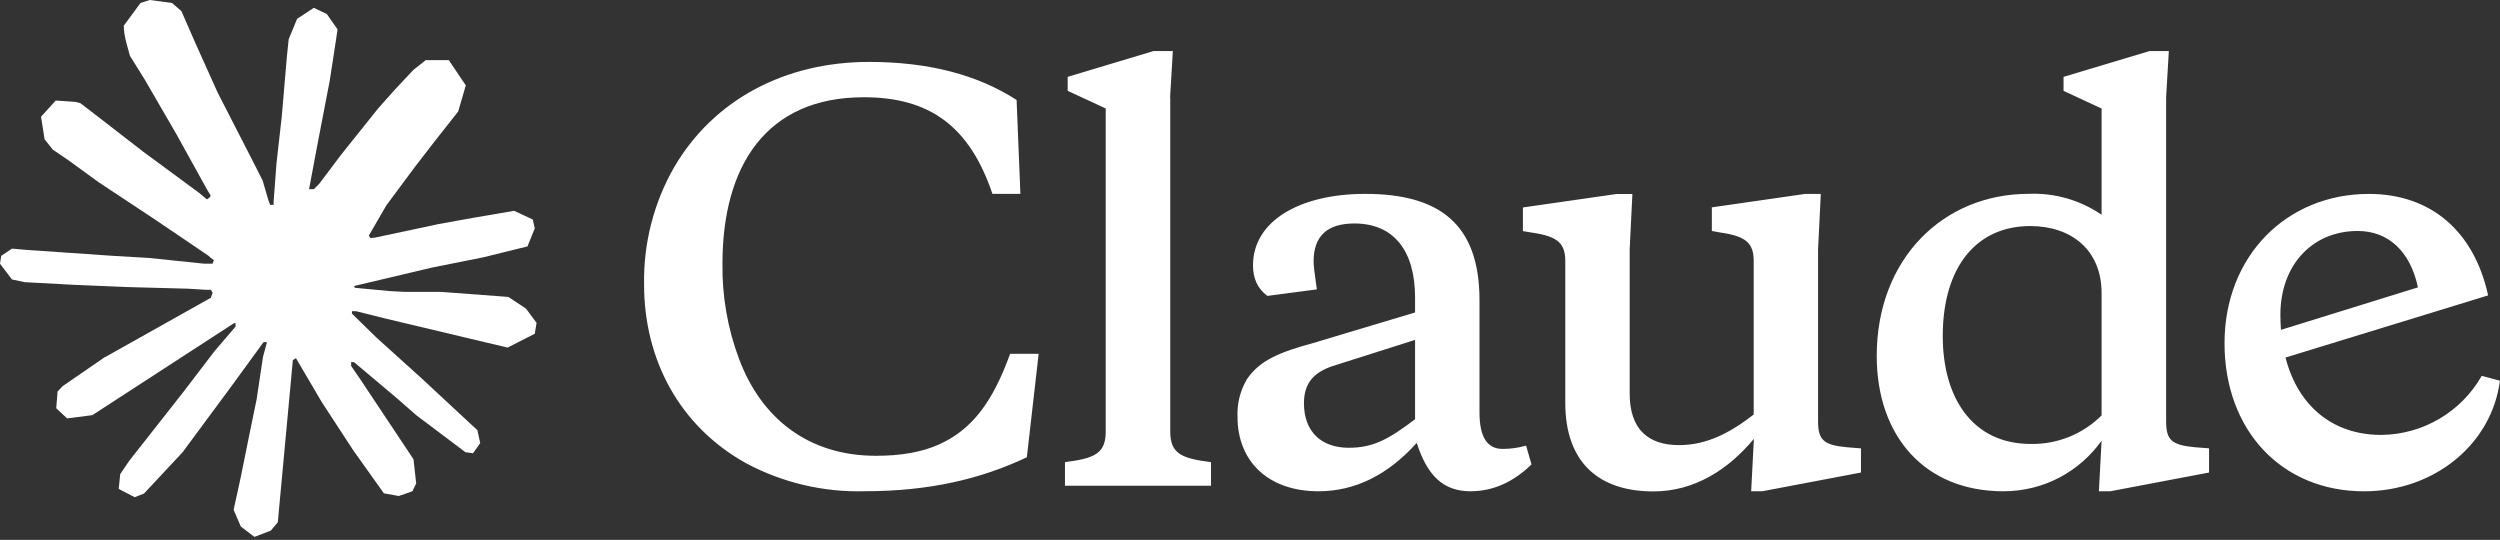 <svg width="690" height="149" viewBox="0 0 690 149" fill="none" xmlns="http://www.w3.org/2000/svg">
<rect x="0" y="0" width="690" height="149" fill="#333333" stroke="none"/>
<g clip-path="url(#clip0_1086_432)">
<path d="M29.05 98.54L58.19 82.19L58.68 80.77L58.19 79.98H56.77L51.9 79.68L35.25 79.23L20.81 78.63L6.82 77.88L3.3 77.13L0 72.78L0.34 70.61L3.3 68.62L7.54 68.99L16.91 69.63L30.97 70.6L41.17 71.2L56.28 72.77H58.68L59.02 71.8L58.2 71.2L57.56 70.6L43.01 60.74L27.26 50.32L19.01 44.32L14.55 41.28L12.3 38.43L11.33 32.21L15.38 27.75L20.82 28.12L22.21 28.49L27.72 32.73L39.49 41.84L54.86 53.16L57.11 55.03L58.01 54.39L58.12 53.94L57.11 52.25L48.75 37.14L39.83 21.77L35.86 15.4L34.81 11.58C34.44 10.01 34.17 8.69 34.17 7.08L38.78 0.82L41.33 0L47.48 0.82L50.07 3.07L53.89 11.81L60.08 25.57L69.68 44.28L72.49 49.83L73.99 54.97L74.55 56.54H75.52V55.64L76.31 45.1L77.77 32.16L79.19 15.51L79.68 10.82L82 5.2L86.61 2.16L90.21 3.88L93.17 8.12L92.76 10.86L91 22.3L87.55 40.22L85.3 52.22H86.61L88.11 50.72L94.18 42.66L104.38 29.91L108.88 24.85L114.13 19.26L117.5 16.6H123.87L128.56 23.57L126.46 30.77L119.9 39.09L114.46 46.14L106.66 56.64L101.79 65.04L102.24 65.71L103.4 65.6L121.02 61.85L130.54 60.13L141.9 58.18L147.04 60.58L147.6 63.02L145.58 68.01L133.43 71.01L119.18 73.86L97.96 78.88L97.7 79.07L98 79.44L107.56 80.34L111.65 80.56H121.66L140.3 81.95L145.17 85.17L148.09 89.11L147.6 92.11L140.1 95.93L129.98 93.53L106.36 87.91L98.26 85.89H97.14V86.56L103.89 93.16L116.26 104.33L131.75 118.73L132.54 122.29L130.55 125.1L128.45 124.8L114.84 114.56L109.59 109.95L97.7 99.94H96.91V100.99L99.65 105L114.12 126.75L114.87 133.42L113.82 135.59L110.07 136.9L105.95 136.15L97.48 124.26L88.74 110.87L81.69 98.87L80.83 99.36L76.67 144.17L74.72 146.46L70.22 148.18L66.47 145.33L64.48 140.72L66.47 131.61L68.87 119.72L70.82 110.27L72.58 98.53L73.63 94.63L73.56 94.37L72.7 94.48L63.85 106.63L50.39 124.82L39.74 136.22L37.19 137.23L32.77 134.94L33.18 130.85L35.65 127.21L50.39 108.46L59.28 96.84L65.02 90.13L64.98 89.16H64.64L25.49 114.58L18.52 115.48L15.52 112.67L15.89 108.06L17.31 106.56L29.08 98.46L29.04 98.5L29.05 98.54Z" fill="white"/>
<path d="M241.769 125.8C222.949 125.8 210.079 115.3 204.009 99.14C200.839 90.72 199.269 81.78 199.399 72.78C199.399 45.67 211.549 26.84 238.399 26.84C256.439 26.84 267.569 34.71 273.909 53.5H281.629L280.579 27.59C269.779 20.62 256.279 17.09 239.859 17.09C216.719 17.09 197.039 27.44 186.089 46.11C180.429 55.97 177.559 67.18 177.769 78.55C177.769 99.29 187.559 117.66 205.929 127.86C215.989 133.23 227.269 135.9 238.669 135.58C256.589 135.58 270.809 132.17 283.409 126.21L286.669 97.64H278.799C274.079 110.69 268.449 118.53 259.109 122.69C254.539 124.75 248.759 125.8 241.789 125.8H241.769ZM322.949 26.84L323.699 14.09H318.379L294.679 21.21V25.07L305.179 29.94V119.11C305.179 125.18 302.069 126.53 293.929 127.55V134.07H334.239V127.55C326.069 126.54 322.989 125.19 322.989 119.11V26.87L322.949 26.83V26.84ZM483.259 135.59H486.369L513.629 130.42V123.75L509.809 123.45C503.439 122.85 501.789 121.54 501.789 116.33V68.78L502.539 53.52H498.229L472.469 57.23V63.75L474.979 64.2C481.949 65.21 484.019 67.16 484.019 72.04V114.41C477.349 119.58 470.969 122.85 463.399 122.85C454.999 122.85 449.789 118.58 449.789 108.6V68.81L450.539 53.55H446.119L420.319 57.26V63.78L422.979 64.23C429.949 65.24 432.019 67.19 432.019 72.07V111.18C432.019 127.75 441.389 135.63 456.319 135.63C467.719 135.63 477.059 129.56 484.069 121.12L483.319 135.63L483.279 135.59H483.259ZM408.339 82.83C408.339 61.64 397.089 53.51 376.769 53.51C358.849 53.51 345.829 60.93 345.829 73.23C345.829 76.9 347.139 79.72 349.799 81.67L363.449 79.87C362.849 75.75 362.549 73.23 362.549 72.18C362.549 65.21 366.259 61.68 373.799 61.68C384.939 61.68 390.559 69.52 390.559 82.12V86.24L362.439 94.68C353.069 97.23 347.739 99.44 344.179 104.62C342.289 107.79 341.379 111.44 341.559 115.12C341.559 127.12 349.809 135.59 363.909 135.59C374.109 135.59 383.149 130.98 391.019 122.24C393.829 130.98 398.139 135.59 405.829 135.59C412.049 135.59 417.679 133.08 422.699 128.17L421.199 123C419.029 123.6 416.929 123.9 414.709 123.9C410.399 123.9 408.339 120.49 408.339 113.81V82.84V82.83ZM372.339 123.59C364.649 123.59 359.889 119.13 359.889 111.29C359.889 105.97 362.399 102.85 367.759 101.05L390.559 93.81V115.71C383.289 121.22 379.009 123.58 372.339 123.58V123.59ZM609.699 130.41V123.74L605.839 123.44C599.469 122.84 597.849 121.53 597.849 116.32V26.85L598.599 14.1H593.239L569.539 21.22V25.08L580.039 29.95V59.27C574.129 55.22 567.059 53.19 559.899 53.5C536.349 53.5 517.979 71.42 517.979 98.24C517.979 120.33 531.179 135.59 552.929 135.59C564.179 135.59 573.969 130.12 580.039 121.64L579.289 135.59H582.439L609.699 130.42V130.41ZM560.349 62.39C571.599 62.39 580.039 68.91 580.039 80.91V114.66C574.859 119.82 567.809 122.66 560.499 122.53C544.379 122.53 536.199 109.78 536.199 92.76C536.199 73.64 545.539 62.39 560.349 62.39ZM667.339 79.27C665.239 69.37 659.169 63.75 650.729 63.75C638.129 63.75 629.389 73.24 629.389 86.85C629.389 106.99 640.039 120.04 657.249 120.04C668.729 119.92 679.289 113.71 684.959 103.73L689.979 105.08C687.729 122.55 671.909 135.6 652.479 135.6C629.679 135.6 613.969 118.73 613.969 94.73C613.969 70.73 631.029 53.52 653.829 53.52C670.849 53.52 682.849 63.76 686.719 81.53L627.319 99.75V91.73L667.329 79.32V79.28L667.339 79.27Z" fill="white"/>
</g>
<defs>
<clipPath id="clip0_1086_432">
<rect width="689.98" height="148.18" fill="white"/>
</clipPath>
</defs>
</svg>
